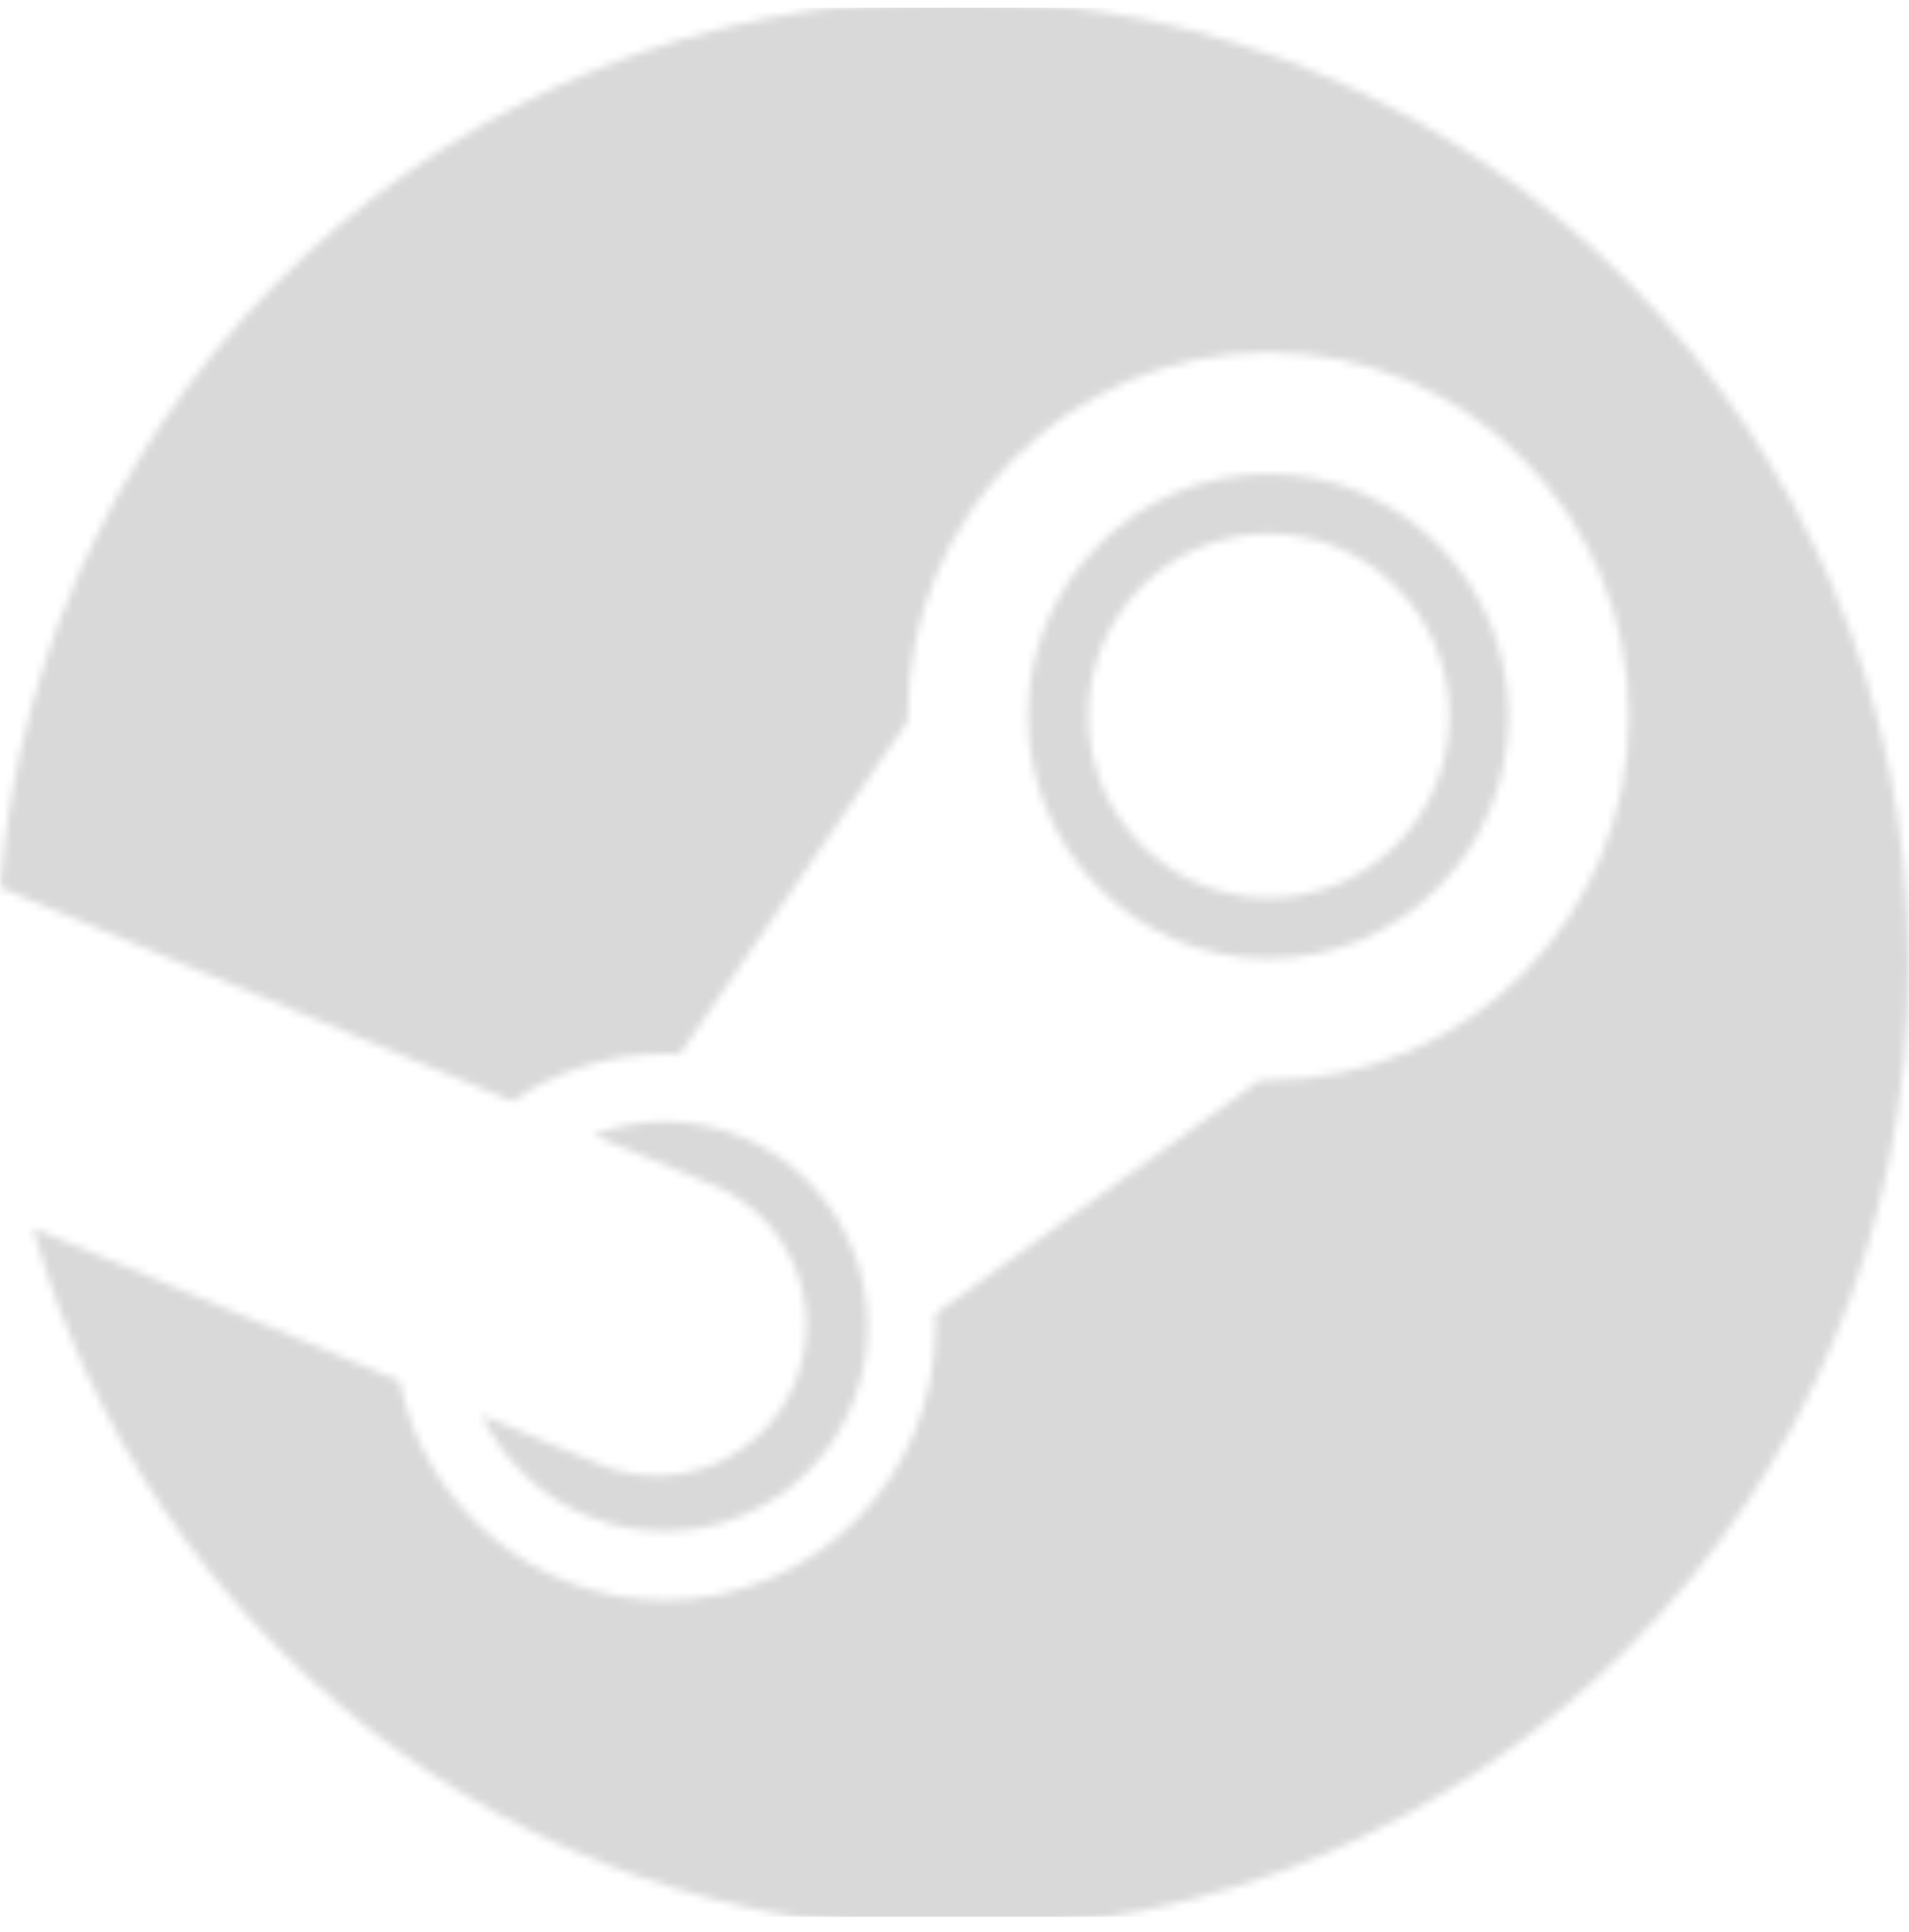<svg width="250" height="253" viewBox="0 0 250 253" fill="none" xmlns="http://www.w3.org/2000/svg">
<mask id="mask0_658_18" style="mask-type:alpha" maskUnits="userSpaceOnUse" x="0" y="0" width="250" height="253">
<path d="M124.784 0C59.004 0 5.117 51.184 0 116.225L67.113 144.227C72.798 140.298 79.672 138.01 87.06 138.01C87.727 138.01 88.385 138.028 89.033 138.064L118.882 94.403V93.79C118.882 67.518 140.064 46.139 166.102 46.139C192.14 46.139 213.322 67.518 213.322 93.79C213.322 120.063 192.14 141.452 166.102 141.452C165.742 141.452 165.39 141.443 165.03 141.434L122.459 172.075C122.486 172.643 122.504 173.211 122.504 173.769C122.504 193.5 106.602 209.547 87.06 209.547C69.906 209.547 55.554 197.185 52.31 180.824L4.307 160.795C19.173 213.835 67.464 252.721 124.784 252.721C193.942 252.721 250 196.14 250 126.36C250 56.572 193.942 0 124.784 0ZM78.469 191.731L63.089 185.316C65.81 191.046 70.531 195.839 76.793 198.47C90.325 204.164 105.93 197.686 111.57 184.019C114.3 177.406 114.318 170.108 111.615 163.477C108.912 156.846 103.804 151.674 97.254 148.917C90.74 146.187 83.766 146.286 77.64 148.62L93.533 155.251C103.516 159.449 108.237 171.018 104.074 181.091C99.921 191.163 88.451 195.929 78.469 191.731ZM197.567 93.791C197.567 76.286 183.449 62.032 166.106 62.032C148.753 62.032 134.635 76.286 134.635 93.791C134.635 111.297 148.753 125.541 166.106 125.541C183.449 125.541 197.567 111.297 197.567 93.791ZM142.518 93.737C142.518 80.565 153.105 69.889 166.151 69.889C179.206 69.889 189.792 80.565 189.792 93.737C189.792 106.91 179.206 117.586 166.151 117.586C153.105 117.586 142.518 106.91 142.518 93.737Z" fill="#1A1918"/>
</mask>
<g mask="url(#mask0_658_18)">
<rect y="1" width="250" height="250" fill="#D9D9D9"/>
</g>
</svg>
